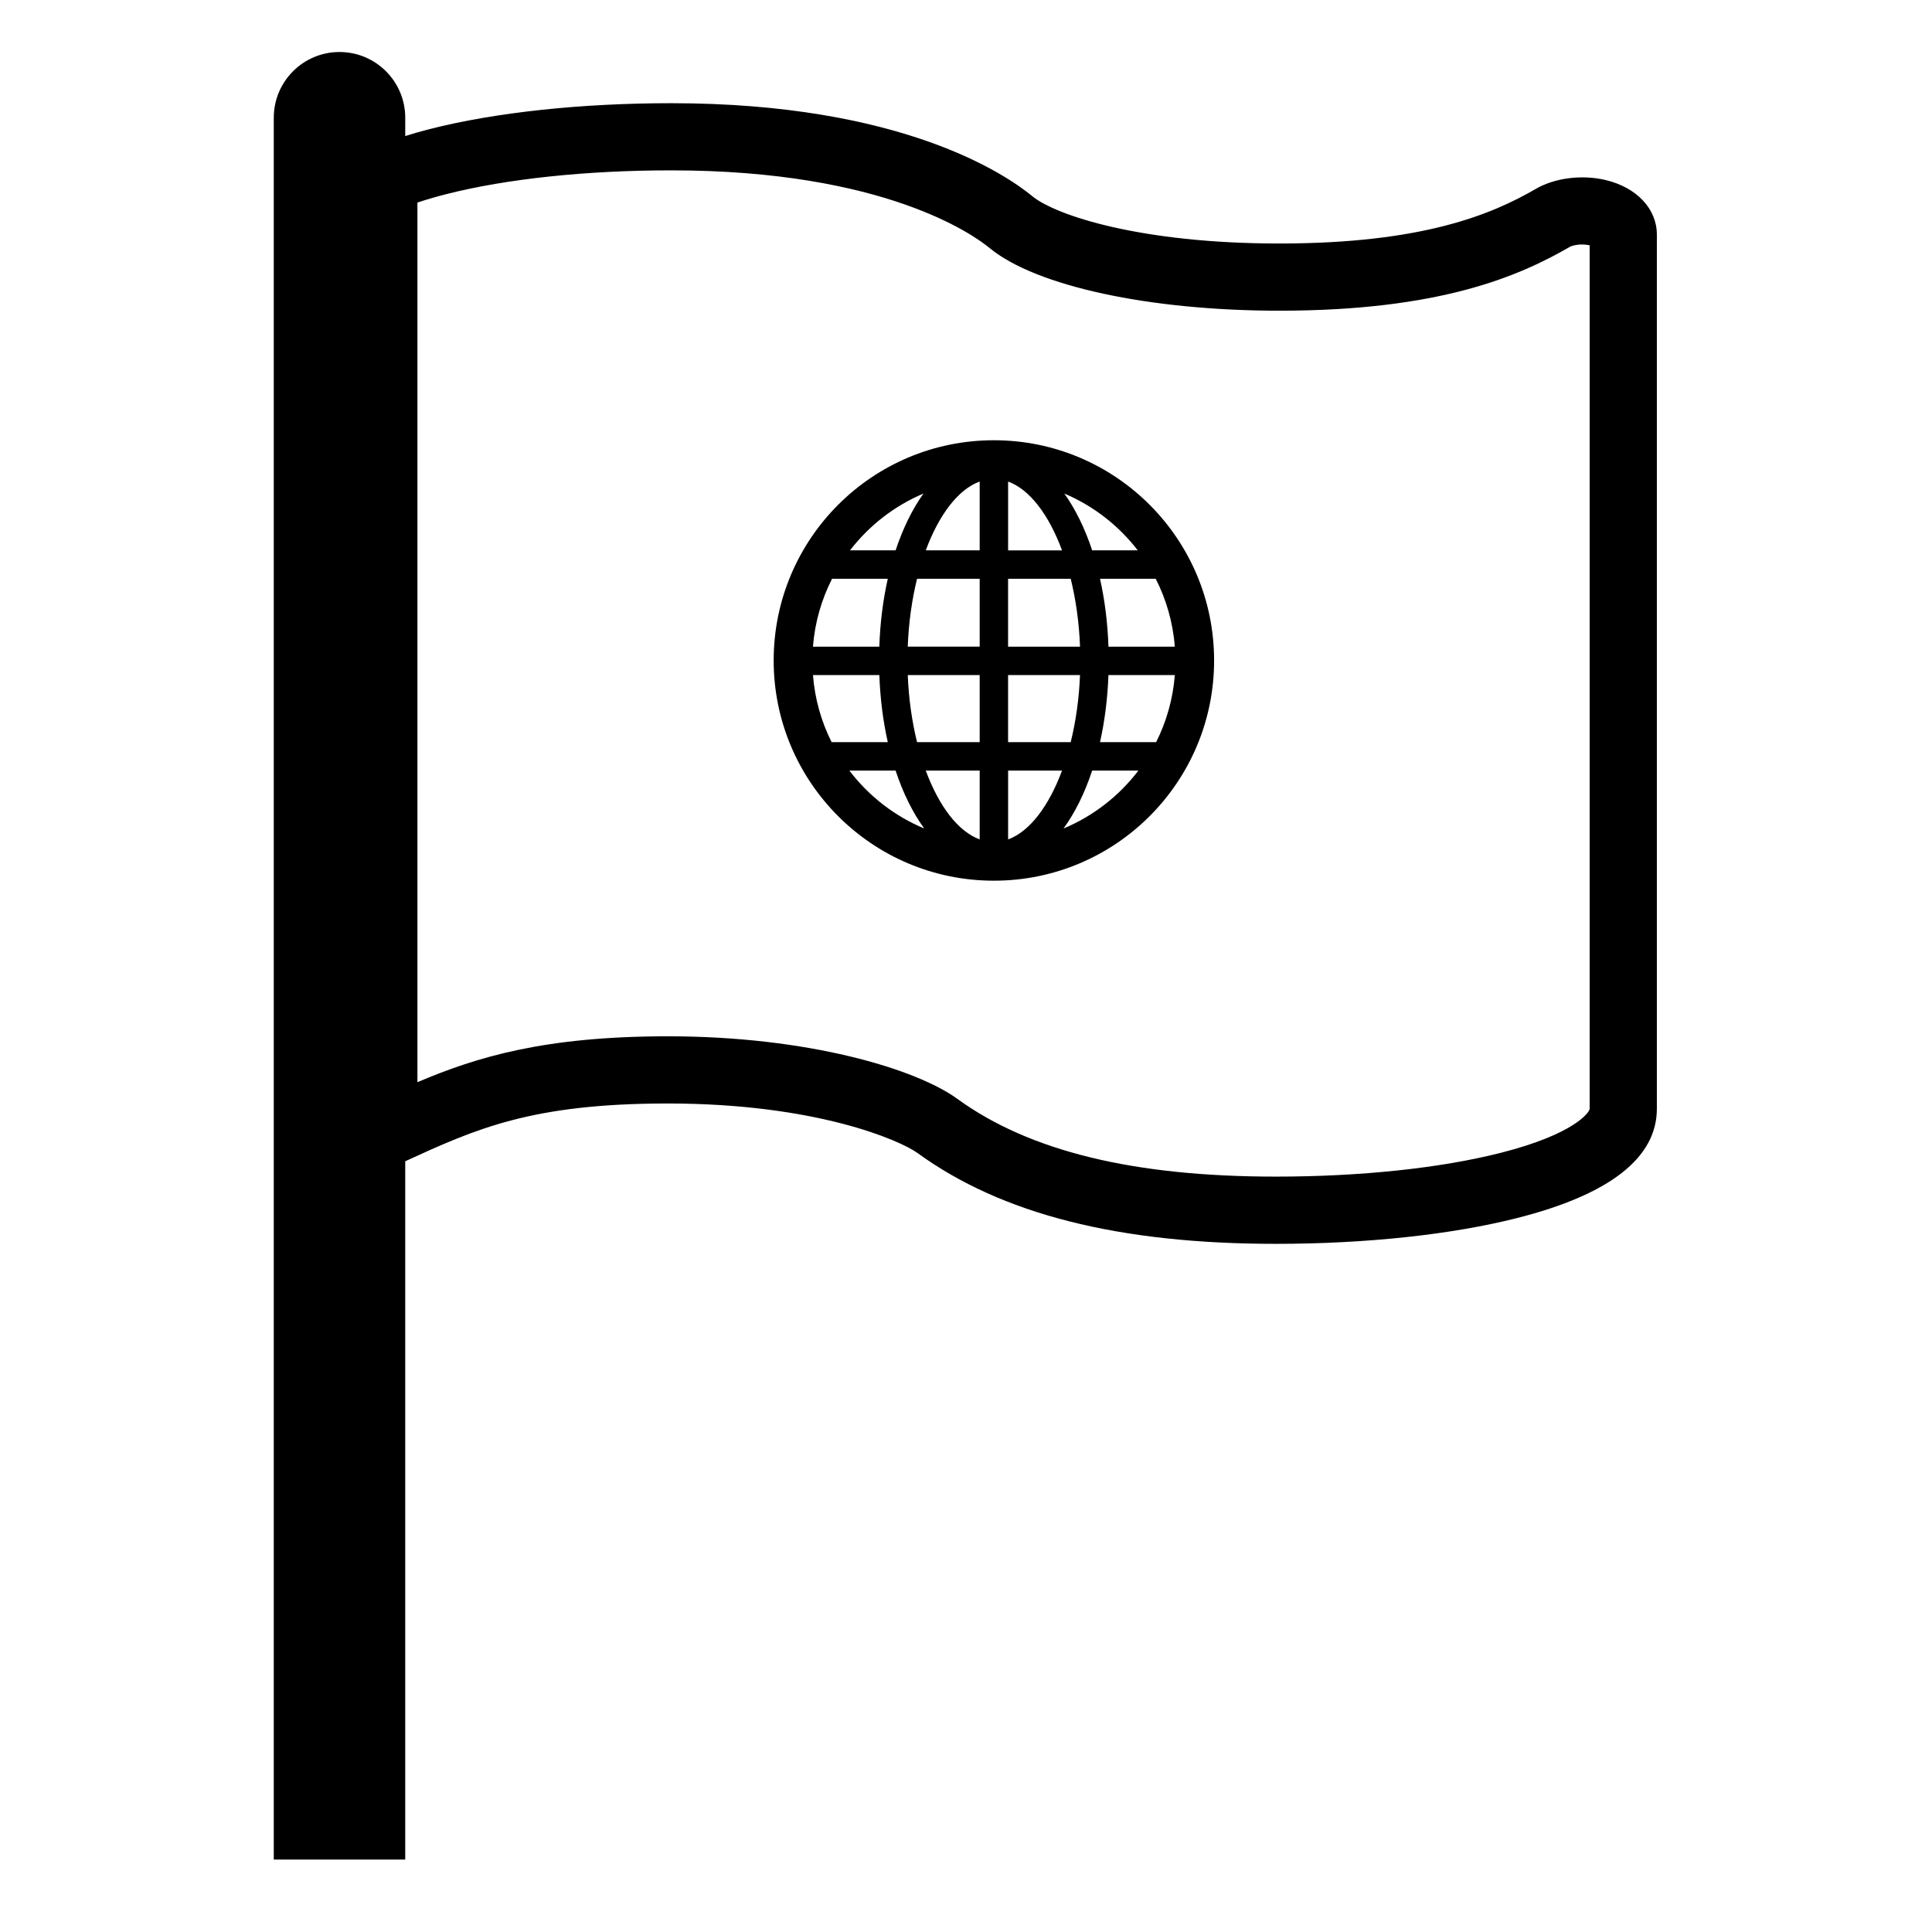 <?xml version="1.0" encoding="UTF-8"?>
<!-- Uploaded to: ICON Repo, www.svgrepo.com, Generator: ICON Repo Mixer Tools -->
<svg fill="#000000" width="800px" height="800px" version="1.1" viewBox="144 144 512 512" xmlns="http://www.w3.org/2000/svg">
 <g>
  <path d="m569.46 191.7c-6.231-1.473-13.43-0.559-18.43 2.344-11.656 6.75-29.918 14.488-68.016 14.488-36.84 0-59.32-7.5-65.441-12.535-7.016-5.785-34.676-24.648-95.691-24.648-23.887 0-46.613 2.434-63.988 6.852-2.262 0.57-4.414 1.203-6.5 1.852v-4.848c-0.004-9.621-7.805-17.422-17.422-17.422-9.621 0-17.418 7.801-17.418 17.422v461.6h34.836v-185.06c18.66-8.555 33.465-15.309 69.578-15.309 39.281 0 61.551 9.758 66.254 13.172 22.254 16.16 53.281 24.023 94.883 24.023 23.891 0 46.621-2.438 63.992-6.852 24.543-6.227 36.988-15.969 36.988-28.945v-231.67c0-6.828-5.356-12.508-13.625-14.465zm-4.184 246.13c0 0.941-4.098 6.742-23.566 11.684-15.984 4.062-37.152 6.301-59.609 6.301-37.707 0-65.316-6.742-84.414-20.617-10.992-7.981-39.684-16.574-76.719-16.566-32.551 0-50.531 5.441-66.344 12.16v-233.11c2.375-0.793 4.926-1.539 7.652-2.234 15.984-4.062 37.156-6.301 59.605-6.301 56.516 0 80.219 17.152 84.383 20.59 12.25 10.09 42.379 16.602 76.762 16.602 42.336 0 63.348-9.023 76.941-16.887 0.422-0.246 1.59-0.66 3.293-0.66 0.699 0 1.387 0.078 2.016 0.215l0.004 228.82z"/>
  <path d="m407.39 260.67c-32.234 0-58.359 26.137-58.359 58.363 0 32.23 26.125 58.359 58.359 58.359 32.23 0 58.359-26.129 58.359-58.359 0-32.23-26.125-58.363-58.359-58.363zm-18.66 14.125c-2.945 4.121-5.449 9.215-7.383 15.055h-12.086c5.047-6.559 11.742-11.789 19.469-15.055zm-24.227 22.59h14.77c-1.254 5.562-2.031 11.613-2.242 17.988h-17.59c0.5-6.434 2.273-12.516 5.062-17.988zm-0.113 43.293c-2.727-5.426-4.457-11.43-4.945-17.777h17.59c0.227 6.293 0.996 12.27 2.238 17.777zm4.699 7.531h12.25c1.977 5.973 4.555 11.176 7.586 15.348-7.891-3.293-14.719-8.625-19.836-15.348zm34.535 18.242c-5.731-2.094-10.805-8.832-14.289-18.238h14.289zm0-25.773h-16.594c-1.348-5.445-2.211-11.457-2.465-17.777h19.059zm0-25.309h-19.062c0.242-6.394 1.109-12.484 2.469-17.992h16.594zm0-25.52h-14.289c3.488-9.406 8.566-16.152 14.289-18.238zm46.656 7.535c2.789 5.473 4.559 11.559 5.062 17.988h-17.59c-0.215-6.371-0.988-12.422-2.238-17.988zm-4.762-7.535h-12.082c-1.934-5.836-4.441-10.938-7.383-15.055 7.727 3.266 14.422 8.496 19.465 15.055zm-34.359-18.234c5.731 2.09 10.809 8.828 14.289 18.238h-14.289zm-0.008 25.77h16.598c1.359 5.508 2.227 11.594 2.469 17.988h-19.066zm19.059 25.516c-0.25 6.32-1.113 12.332-2.465 17.777h-16.594v-17.777zm-19.051 43.551v-18.242h14.289c-3.484 9.406-8.562 16.148-14.289 18.242zm14.691-2.894c3.031-4.172 5.609-9.375 7.586-15.348h12.25c-5.109 6.723-11.941 12.055-19.836 15.348zm24.535-22.879h-14.871c1.234-5.508 2.004-11.484 2.234-17.777h17.594c-0.5 6.352-2.223 12.352-4.957 17.777z"/>
 </g>
</svg>
